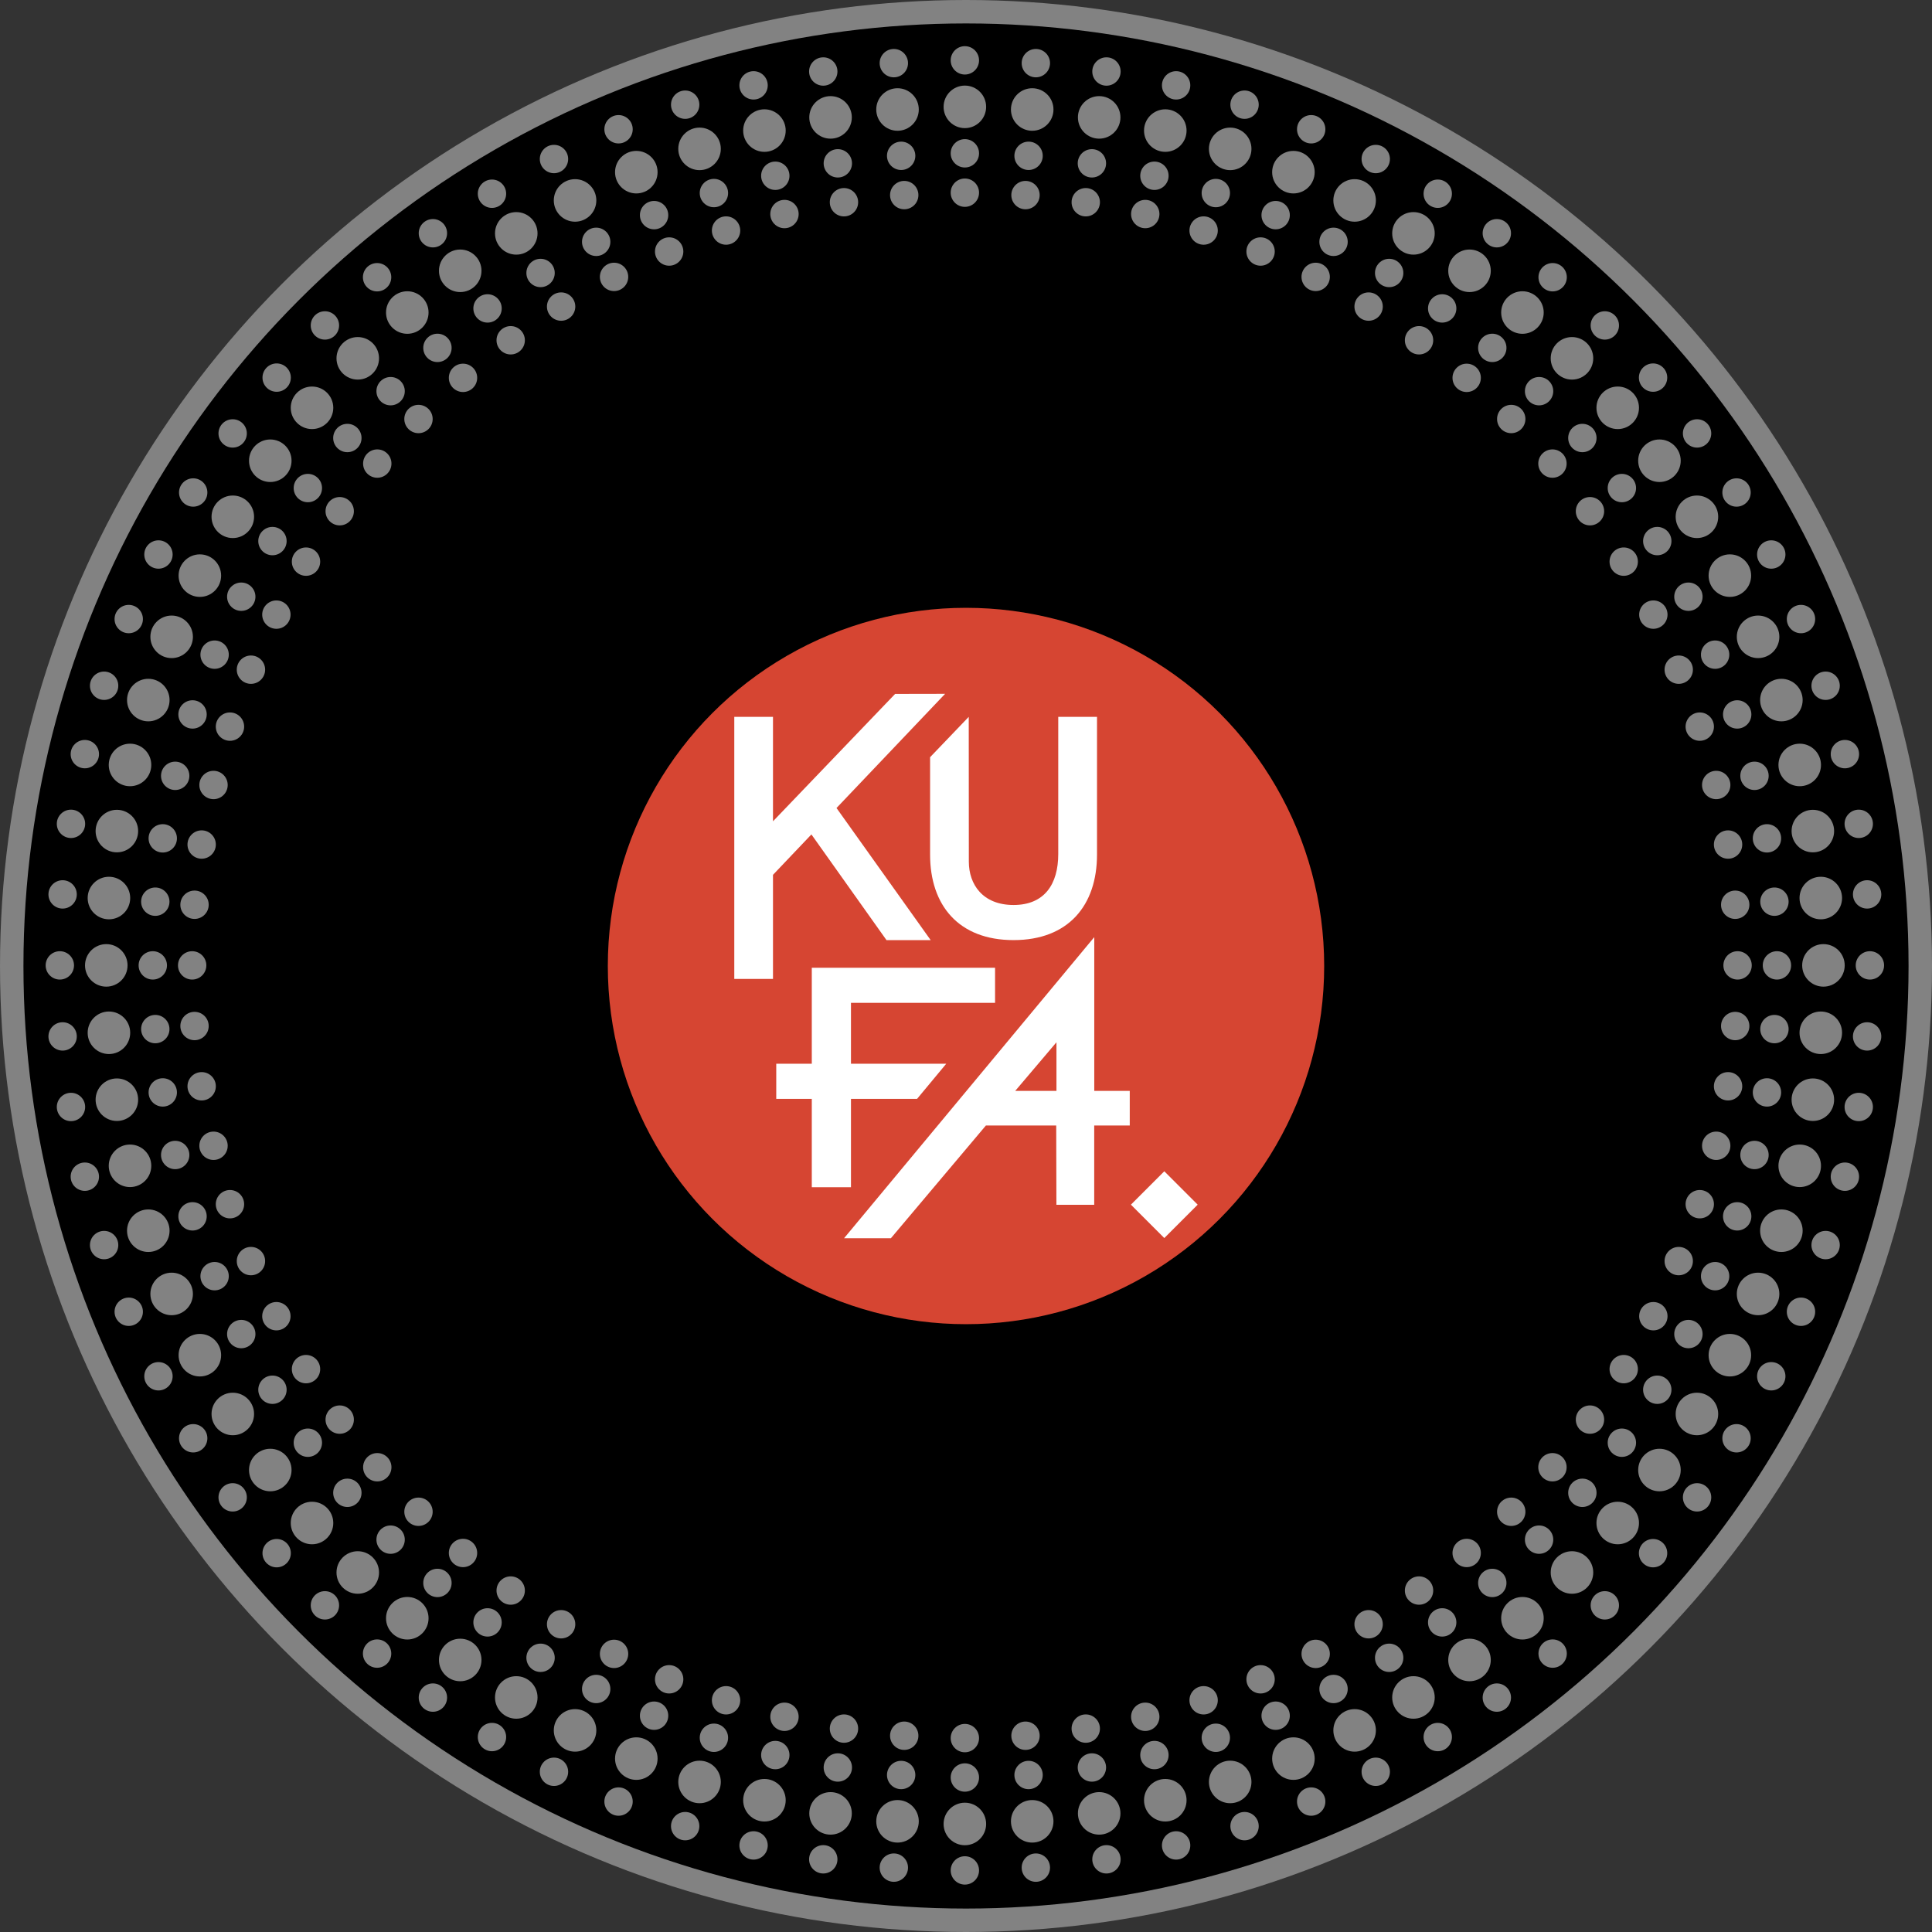 <svg xmlns="http://www.w3.org/2000/svg" xmlns:xlink="http://www.w3.org/1999/xlink" id="Layer_2" data-name="Layer 2" viewBox="0 0 408.8 408.8"><rect x="0" y="0" width="408.8" height="408.8" fill="#333333" stroke="none"/><defs><style>      .cls-1 {        clip-path: url(#clippath);      }      .cls-2 {        fill: none;      }      .cls-2, .cls-3, .cls-4, .cls-5, .cls-6 {        stroke-width: 0px;      }      .cls-7 {        clip-path: url(#clippath-1);      }      .cls-4 {        fill: #828282;      }      .cls-5 {        fill: #d64532;      }      .cls-6 {        fill: #fff;      }    </style><clipPath id="clippath"><rect class="cls-2" x="155.37" y="146.81" width="98.05" height="115.19"></rect></clipPath><clipPath id="clippath-1"><rect class="cls-2" x="155.37" y="146.81" width="98.05" height="115.19"></rect></clipPath></defs><g id="Layer_2-2" data-name="Layer 2"><g><g><circle class="cls-4" cx="204.4" cy="204.4" r="204.4"></circle><circle class="cls-3" cx="204.4" cy="204.4" r="199.44"></circle><ellipse class="cls-3" cx="204.4" cy="204.4" rx="163.95" ry="163.86"></ellipse><circle class="cls-5" cx="204.4" cy="204.4" r="75.79"></circle><circle class="cls-4" cx="204.16" cy="40.77" r="3"></circle><circle class="cls-4" cx="204.16" cy="32.44" r="3"></circle><circle class="cls-4" cx="204.16" cy="22.61" r="4.5"></circle><circle class="cls-4" cx="204.16" cy="12.77" r="3"></circle><circle class="cls-4" cx="204.16" cy="367.77" r="3"></circle><circle class="cls-4" cx="204.16" cy="376.11" r="3"></circle><circle class="cls-4" cx="204.16" cy="385.94" r="4.5"></circle><circle class="cls-4" cx="204.16" cy="395.77" r="3"></circle><circle class="cls-4" cx="191.33" cy="41.28" r="3"></circle><circle class="cls-4" cx="190.68" cy="32.97" r="3"></circle><circle class="cls-4" cx="189.91" cy="23.17" r="4.5"></circle><circle class="cls-4" cx="189.13" cy="13.36" r="3"></circle><circle class="cls-4" cx="216.99" cy="367.27" r="3"></circle><circle class="cls-4" cx="217.64" cy="375.58" r="3"></circle><circle class="cls-4" cx="218.41" cy="385.38" r="4.5"></circle><circle class="cls-4" cx="219.18" cy="395.18" r="3"></circle><circle class="cls-4" cx="178.58" cy="42.79" r="3"></circle><circle class="cls-4" cx="177.28" cy="34.56" r="3"></circle><circle class="cls-4" cx="175.74" cy="24.84" r="4.5"></circle><circle class="cls-4" cx="174.2" cy="15.13" r="3"></circle><circle class="cls-4" cx="229.74" cy="365.76" r="3"></circle><circle class="cls-4" cx="231.04" cy="373.99" r="3"></circle><circle class="cls-4" cx="232.58" cy="383.7" r="4.5"></circle><circle class="cls-4" cx="234.12" cy="393.42" r="3"></circle><circle class="cls-4" cx="165.99" cy="45.29" r="3"></circle><circle class="cls-4" cx="164.05" cy="37.19" r="3"></circle><circle class="cls-4" cx="161.75" cy="27.63" r="4.5"></circle><circle class="cls-4" cx="159.45" cy="18.06" r="3"></circle><circle class="cls-4" cx="242.33" cy="363.26" r="3"></circle><circle class="cls-4" cx="244.27" cy="371.36" r="3"></circle><circle class="cls-4" cx="246.57" cy="380.92" r="4.5"></circle><circle class="cls-4" cx="248.86" cy="390.48" r="3"></circle><circle class="cls-4" cx="153.63" cy="48.78" r="3"></circle><circle class="cls-4" cx="151.06" cy="40.85" r="3"></circle><circle class="cls-4" cx="148.02" cy="31.5" r="4.5"></circle><circle class="cls-4" cx="144.98" cy="22.15" r="3"></circle><circle class="cls-4" cx="254.68" cy="359.77" r="3"></circle><circle class="cls-4" cx="257.26" cy="367.7" r="3"></circle><circle class="cls-4" cx="260.3" cy="377.05" r="4.5"></circle><circle class="cls-4" cx="263.34" cy="386.4" r="3"></circle><circle class="cls-4" cx="141.59" cy="53.22" r="3"></circle><circle class="cls-4" cx="138.4" cy="45.52" r="3"></circle><circle class="cls-4" cx="134.64" cy="36.43" r="4.5"></circle><circle class="cls-4" cx="130.88" cy="27.35" r="3"></circle><circle class="cls-4" cx="266.73" cy="355.33" r="3"></circle><circle class="cls-4" cx="269.92" cy="363.03" r="3"></circle><circle class="cls-4" cx="273.68" cy="372.11" r="4.5"></circle><circle class="cls-4" cx="277.44" cy="381.2" r="3"></circle><circle class="cls-4" cx="129.93" cy="58.59" r="3"></circle><circle class="cls-4" cx="126.15" cy="51.17" r="3"></circle><circle class="cls-4" cx="121.68" cy="42.41" r="4.5"></circle><circle class="cls-4" cx="117.22" cy="33.65" r="3"></circle><circle class="cls-4" cx="278.39" cy="349.95" r="3"></circle><circle class="cls-4" cx="282.17" cy="357.38" r="3"></circle><circle class="cls-4" cx="286.63" cy="366.14" r="4.5"></circle><circle class="cls-4" cx="291.1" cy="374.9" r="3"></circle><circle class="cls-4" cx="118.73" cy="64.87" r="3"></circle><circle class="cls-4" cx="114.38" cy="57.76" r="3"></circle><circle class="cls-4" cx="109.24" cy="49.38" r="4.5"></circle><circle class="cls-4" cx="104.1" cy="40.99" r="3"></circle><circle class="cls-4" cx="289.59" cy="343.68" r="3"></circle><circle class="cls-4" cx="293.94" cy="350.78" r="3"></circle><circle class="cls-4" cx="299.08" cy="359.17" r="4.5"></circle><circle class="cls-4" cx="304.22" cy="367.55" r="3"></circle><circle class="cls-4" cx="108.06" cy="72" r="3"></circle><circle class="cls-4" cx="103.16" cy="65.26" r="3"></circle><circle class="cls-4" cx="97.38" cy="57.3" r="4.5"></circle><circle class="cls-4" cx="91.6" cy="49.35" r="3"></circle><circle class="cls-4" cx="300.26" cy="336.55" r="3"></circle><circle class="cls-4" cx="305.16" cy="343.29" r="3"></circle><circle class="cls-4" cx="310.94" cy="351.24" r="4.5"></circle><circle class="cls-4" cx="316.72" cy="359.2" r="3"></circle><circle class="cls-4" cx="97.97" cy="79.95" r="3"></circle><circle class="cls-4" cx="92.56" cy="73.61" r="3"></circle><circle class="cls-4" cx="86.18" cy="66.13" r="4.5"></circle><circle class="cls-4" cx="79.79" cy="58.66" r="3"></circle><circle class="cls-4" cx="310.34" cy="328.6" r="3"></circle><circle class="cls-4" cx="315.76" cy="334.94" r="3"></circle><circle class="cls-4" cx="322.14" cy="342.41" r="4.5"></circle><circle class="cls-4" cx="328.53" cy="349.89" r="3"></circle><circle class="cls-4" cx="88.55" cy="88.66" r="3"></circle><circle class="cls-4" cx="82.65" cy="82.77" r="3"></circle><circle class="cls-4" cx="75.7" cy="75.82" r="4.5"></circle><circle class="cls-4" cx="68.75" cy="68.86" r="3"></circle><circle class="cls-4" cx="319.77" cy="319.88" r="3"></circle><circle class="cls-4" cx="325.66" cy="325.78" r="3"></circle><circle class="cls-4" cx="332.62" cy="332.73" r="4.5"></circle><circle class="cls-4" cx="339.57" cy="339.68" r="3"></circle><circle class="cls-4" cx="79.83" cy="98.09" r="3"></circle><circle class="cls-4" cx="73.5" cy="92.68" r="3"></circle><circle class="cls-4" cx="66.02" cy="86.29" r="4.5"></circle><circle class="cls-4" cx="58.54" cy="79.9" r="3"></circle><circle class="cls-4" cx="328.49" cy="310.46" r="3"></circle><circle class="cls-4" cx="334.82" cy="315.87" r="3"></circle><circle class="cls-4" cx="342.3" cy="322.26" r="4.5"></circle><circle class="cls-4" cx="349.78" cy="328.64" r="3"></circle><circle class="cls-4" cx="71.88" cy="108.17" r="3"></circle><circle class="cls-4" cx="65.14" cy="103.27" r="3"></circle><circle class="cls-4" cx="57.19" cy="97.49" r="4.5"></circle><circle class="cls-4" cx="49.23" cy="91.71" r="3"></circle><circle class="cls-4" cx="336.43" cy="300.38" r="3"></circle><circle class="cls-4" cx="343.18" cy="305.27" r="3"></circle><circle class="cls-4" cx="351.13" cy="311.05" r="4.5"></circle><circle class="cls-4" cx="359.09" cy="316.83" r="3"></circle><circle class="cls-4" cx="64.75" cy="118.84" r="3"></circle><circle class="cls-4" cx="57.65" cy="114.49" r="3"></circle><circle class="cls-4" cx="49.26" cy="109.35" r="4.5"></circle><circle class="cls-4" cx="40.88" cy="104.21" r="3"></circle><circle class="cls-4" cx="343.57" cy="289.7" r="3"></circle><circle class="cls-4" cx="350.67" cy="294.06" r="3"></circle><circle class="cls-4" cx="359.06" cy="299.19" r="4.5"></circle><circle class="cls-4" cx="367.44" cy="304.33" r="3"></circle><circle class="cls-4" cx="58.48" cy="130.05" r="3"></circle><circle class="cls-4" cx="51.05" cy="126.26" r="3"></circle><circle class="cls-4" cx="42.29" cy="121.8" r="4.5"></circle><circle class="cls-4" cx="33.53" cy="117.33" r="3"></circle><circle class="cls-4" cx="349.84" cy="278.5" r="3"></circle><circle class="cls-4" cx="357.26" cy="282.28" r="3"></circle><circle class="cls-4" cx="366.03" cy="286.75" r="4.5"></circle><circle class="cls-4" cx="374.79" cy="291.21" r="3"></circle><circle class="cls-4" cx="53.1" cy="141.7" r="3"></circle><circle class="cls-4" cx="45.41" cy="138.52" r="3"></circle><circle class="cls-4" cx="36.32" cy="134.75" r="4.5"></circle><circle class="cls-4" cx="27.24" cy="130.99" r="3"></circle><circle class="cls-4" cx="355.21" cy="266.84" r="3"></circle><circle class="cls-4" cx="362.91" cy="270.03" r="3"></circle><circle class="cls-4" cx="372" cy="273.79" r="4.5"></circle><circle class="cls-4" cx="381.08" cy="277.56" r="3"></circle><circle class="cls-4" cx="48.66" cy="153.75" r="3"></circle><circle class="cls-4" cx="40.74" cy="151.17" r="3"></circle><circle class="cls-4" cx="31.38" cy="148.13" r="4.5"></circle><circle class="cls-4" cx="22.03" cy="145.1" r="3"></circle><circle class="cls-4" cx="359.66" cy="254.8" r="3"></circle><circle class="cls-4" cx="367.58" cy="257.37" r="3"></circle><circle class="cls-4" cx="376.93" cy="260.41" r="4.5"></circle><circle class="cls-4" cx="386.29" cy="263.45" r="3"></circle><circle class="cls-4" cx="45.18" cy="166.1" r="3"></circle><circle class="cls-4" cx="37.07" cy="164.16" r="3"></circle><circle class="cls-4" cx="27.51" cy="161.86" r="4.5"></circle><circle class="cls-4" cx="17.95" cy="159.57" r="3"></circle><circle class="cls-4" cx="363.14" cy="242.44" r="3"></circle><circle class="cls-4" cx="371.24" cy="244.39" r="3"></circle><circle class="cls-4" cx="380.81" cy="246.68" r="4.5"></circle><circle class="cls-4" cx="390.37" cy="248.98" r="3"></circle><circle class="cls-4" cx="42.67" cy="178.7" r="3"></circle><circle class="cls-4" cx="34.44" cy="177.39" r="3"></circle><circle class="cls-4" cx="24.73" cy="175.85" r="4.5"></circle><circle class="cls-4" cx="15.02" cy="174.32" r="3"></circle><circle class="cls-4" cx="365.65" cy="229.85" r="3"></circle><circle class="cls-4" cx="373.88" cy="231.15" r="3"></circle><circle class="cls-4" cx="383.59" cy="232.69" r="4.5"></circle><circle class="cls-4" cx="393.3" cy="234.23" r="3"></circle><circle class="cls-4" cx="41.16" cy="191.44" r="3"></circle><circle class="cls-4" cx="32.86" cy="190.79" r="3"></circle><circle class="cls-4" cx="23.05" cy="190.02" r="4.5"></circle><circle class="cls-4" cx="13.25" cy="189.25" r="3"></circle><circle class="cls-4" cx="367.16" cy="217.1" r="3"></circle><circle class="cls-4" cx="375.46" cy="217.75" r="3"></circle><circle class="cls-4" cx="385.27" cy="218.53" r="4.5"></circle><circle class="cls-4" cx="395.07" cy="219.3" r="3"></circle><circle class="cls-4" cx="40.66" cy="204.27" r="3"></circle><circle class="cls-4" cx="32.33" cy="204.27" r="3"></circle><circle class="cls-4" cx="22.49" cy="204.27" r="4.5"></circle><circle class="cls-4" cx="12.66" cy="204.27" r="3"></circle><circle class="cls-4" cx="367.66" cy="204.27" r="3"></circle><circle class="cls-4" cx="375.99" cy="204.27" r="3"></circle><circle class="cls-4" cx="385.83" cy="204.27" r="4.5"></circle><circle class="cls-4" cx="395.66" cy="204.27" r="3"></circle><circle class="cls-4" cx="41.16" cy="217.1" r="3"></circle><circle class="cls-4" cx="32.86" cy="217.75" r="3"></circle><circle class="cls-4" cx="23.05" cy="218.53" r="4.5"></circle><circle class="cls-4" cx="13.25" cy="219.3" r="3"></circle><circle class="cls-4" cx="367.16" cy="191.44" r="3"></circle><circle class="cls-4" cx="375.46" cy="190.79" r="3"></circle><circle class="cls-4" cx="385.27" cy="190.02" r="4.5"></circle><circle class="cls-4" cx="395.07" cy="189.25" r="3"></circle><circle class="cls-4" cx="42.67" cy="229.85" r="3"></circle><circle class="cls-4" cx="34.44" cy="231.15" r="3"></circle><circle class="cls-4" cx="24.73" cy="232.69" r="4.5"></circle><circle class="cls-4" cx="15.02" cy="234.23" r="3"></circle><circle class="cls-4" cx="365.65" cy="178.7" r="3"></circle><circle class="cls-4" cx="373.88" cy="177.39" r="3"></circle><circle class="cls-4" cx="383.59" cy="175.85" r="4.5"></circle><circle class="cls-4" cx="393.3" cy="174.32" r="3"></circle><circle class="cls-4" cx="45.18" cy="242.44" r="3"></circle><circle class="cls-4" cx="37.07" cy="244.39" r="3"></circle><circle class="cls-4" cx="27.51" cy="246.68" r="4.5"></circle><circle class="cls-4" cx="17.95" cy="248.98" r="3"></circle><circle class="cls-4" cx="363.14" cy="166.1" r="3"></circle><circle class="cls-4" cx="371.24" cy="164.16" r="3"></circle><circle class="cls-4" cx="380.81" cy="161.86" r="4.5"></circle><circle class="cls-4" cx="390.37" cy="159.57" r="3"></circle><circle class="cls-4" cx="48.66" cy="254.8" r="3"></circle><circle class="cls-4" cx="40.74" cy="257.37" r="3"></circle><circle class="cls-4" cx="31.38" cy="260.41" r="4.5"></circle><circle class="cls-4" cx="22.03" cy="263.45" r="3"></circle><circle class="cls-4" cx="359.66" cy="153.75" r="3"></circle><circle class="cls-4" cx="367.58" cy="151.17" r="3"></circle><circle class="cls-4" cx="376.93" cy="148.13" r="4.5"></circle><circle class="cls-4" cx="386.29" cy="145.1" r="3"></circle><circle class="cls-4" cx="53.1" cy="266.84" r="3"></circle><circle class="cls-4" cx="45.41" cy="270.03" r="3"></circle><circle class="cls-4" cx="36.32" cy="273.79" r="4.5"></circle><circle class="cls-4" cx="27.24" cy="277.56" r="3"></circle><circle class="cls-4" cx="355.21" cy="141.7" r="3"></circle><circle class="cls-4" cx="362.91" cy="138.52" r="3"></circle><circle class="cls-4" cx="372" cy="134.75" r="4.5"></circle><circle class="cls-4" cx="381.08" cy="130.99" r="3"></circle><circle class="cls-4" cx="58.48" cy="278.5" r="3"></circle><circle class="cls-4" cx="51.05" cy="282.28" r="3"></circle><circle class="cls-4" cx="42.29" cy="286.75" r="4.5"></circle><circle class="cls-4" cx="33.53" cy="291.21" r="3"></circle><circle class="cls-4" cx="349.84" cy="130.05" r="3"></circle><circle class="cls-4" cx="357.26" cy="126.26" r="3"></circle><circle class="cls-4" cx="366.03" cy="121.8" r="4.5"></circle><circle class="cls-4" cx="374.79" cy="117.33" r="3"></circle><circle class="cls-4" cx="64.75" cy="289.7" r="3"></circle><circle class="cls-4" cx="57.65" cy="294.06" r="3"></circle><circle class="cls-4" cx="49.26" cy="299.19" r="4.5"></circle><circle class="cls-4" cx="40.88" cy="304.33" r="3"></circle><circle class="cls-4" cx="343.57" cy="118.84" r="3"></circle><circle class="cls-4" cx="350.67" cy="114.49" r="3"></circle><circle class="cls-4" cx="359.06" cy="109.35" r="4.5"></circle><circle class="cls-4" cx="367.44" cy="104.21" r="3"></circle><circle class="cls-4" cx="71.88" cy="300.38" r="3"></circle><circle class="cls-4" cx="65.14" cy="305.27" r="3"></circle><circle class="cls-4" cx="57.19" cy="311.05" r="4.5"></circle><circle class="cls-4" cx="49.23" cy="316.83" r="3"></circle><circle class="cls-4" cx="336.43" cy="108.17" r="3"></circle><circle class="cls-4" cx="343.18" cy="103.27" r="3"></circle><circle class="cls-4" cx="351.13" cy="97.49" r="4.5"></circle><circle class="cls-4" cx="359.09" cy="91.71" r="3"></circle><circle class="cls-4" cx="79.83" cy="310.46" r="3"></circle><circle class="cls-4" cx="73.5" cy="315.87" r="3"></circle><circle class="cls-4" cx="66.02" cy="322.26" r="4.5"></circle><circle class="cls-4" cx="58.54" cy="328.64" r="3"></circle><circle class="cls-4" cx="328.49" cy="98.09" r="3"></circle><circle class="cls-4" cx="334.82" cy="92.68" r="3"></circle><circle class="cls-4" cx="342.3" cy="86.29" r="4.5"></circle><circle class="cls-4" cx="349.78" cy="79.9" r="3"></circle><circle class="cls-4" cx="88.55" cy="319.88" r="3"></circle><circle class="cls-4" cx="82.65" cy="325.78" r="3"></circle><circle class="cls-4" cx="75.7" cy="332.73" r="4.5"></circle><circle class="cls-4" cx="68.75" cy="339.68" r="3"></circle><circle class="cls-4" cx="319.77" cy="88.66" r="3"></circle><circle class="cls-4" cx="325.66" cy="82.77" r="3"></circle><circle class="cls-4" cx="332.62" cy="75.82" r="4.5"></circle><circle class="cls-4" cx="339.57" cy="68.86" r="3"></circle><circle class="cls-4" cx="97.97" cy="328.6" r="3"></circle><circle class="cls-4" cx="92.56" cy="334.94" r="3"></circle><circle class="cls-4" cx="86.18" cy="342.41" r="4.5"></circle><circle class="cls-4" cx="79.79" cy="349.89" r="3"></circle><circle class="cls-4" cx="310.34" cy="79.95" r="3"></circle><circle class="cls-4" cx="315.76" cy="73.61" r="3"></circle><circle class="cls-4" cx="322.14" cy="66.13" r="4.5"></circle><circle class="cls-4" cx="328.53" cy="58.66" r="3"></circle><circle class="cls-4" cx="108.06" cy="336.55" r="3"></circle><circle class="cls-4" cx="103.16" cy="343.29" r="3"></circle><circle class="cls-4" cx="97.38" cy="351.24" r="4.5"></circle><circle class="cls-4" cx="91.6" cy="359.2" r="3"></circle><circle class="cls-4" cx="300.26" cy="72" r="3"></circle><circle class="cls-4" cx="305.16" cy="65.26" r="3"></circle><circle class="cls-4" cx="310.94" cy="57.3" r="4.5"></circle><circle class="cls-4" cx="316.72" cy="49.35" r="3"></circle><circle class="cls-4" cx="118.73" cy="343.68" r="3"></circle><circle class="cls-4" cx="114.38" cy="350.78" r="3"></circle><circle class="cls-4" cx="109.24" cy="359.17" r="4.5"></circle><circle class="cls-4" cx="104.1" cy="367.55" r="3"></circle><circle class="cls-4" cx="289.59" cy="64.87" r="3"></circle><circle class="cls-4" cx="293.94" cy="57.76" r="3"></circle><circle class="cls-4" cx="299.08" cy="49.38" r="4.5"></circle><circle class="cls-4" cx="304.22" cy="40.99" r="3"></circle><circle class="cls-4" cx="129.93" cy="349.95" r="3"></circle><circle class="cls-4" cx="126.15" cy="357.38" r="3"></circle><circle class="cls-4" cx="121.68" cy="366.14" r="4.5"></circle><circle class="cls-4" cx="117.22" cy="374.9" r="3"></circle><circle class="cls-4" cx="278.39" cy="58.59" r="3"></circle><circle class="cls-4" cx="282.17" cy="51.17" r="3"></circle><circle class="cls-4" cx="286.63" cy="42.41" r="4.5"></circle><circle class="cls-4" cx="291.1" cy="33.65" r="3"></circle><circle class="cls-4" cx="141.59" cy="355.33" r="3"></circle><circle class="cls-4" cx="138.4" cy="363.03" r="3"></circle><circle class="cls-4" cx="134.64" cy="372.11" r="4.5"></circle><circle class="cls-4" cx="130.88" cy="381.2" r="3"></circle><circle class="cls-4" cx="266.73" cy="53.22" r="3"></circle><circle class="cls-4" cx="269.92" cy="45.52" r="3"></circle><circle class="cls-4" cx="273.68" cy="36.43" r="4.5"></circle><circle class="cls-4" cx="277.44" cy="27.35" r="3"></circle><circle class="cls-4" cx="153.63" cy="359.77" r="3"></circle><circle class="cls-4" cx="151.06" cy="367.7" r="3"></circle><circle class="cls-4" cx="148.02" cy="377.05" r="4.5"></circle><circle class="cls-4" cx="144.98" cy="386.4" r="3"></circle><circle class="cls-4" cx="254.68" cy="48.78" r="3"></circle><circle class="cls-4" cx="257.26" cy="40.85" r="3"></circle><circle class="cls-4" cx="260.3" cy="31.5" r="4.5"></circle><circle class="cls-4" cx="263.34" cy="22.15" r="3"></circle><circle class="cls-4" cx="165.99" cy="363.26" r="3"></circle><circle class="cls-4" cx="164.05" cy="371.36" r="3"></circle><circle class="cls-4" cx="161.75" cy="380.92" r="4.5"></circle><circle class="cls-4" cx="159.45" cy="390.48" r="3"></circle><circle class="cls-4" cx="242.33" cy="45.29" r="3"></circle><circle class="cls-4" cx="244.27" cy="37.19" r="3"></circle><circle class="cls-4" cx="246.57" cy="27.63" r="4.5"></circle><circle class="cls-4" cx="248.86" cy="18.06" r="3"></circle><circle class="cls-4" cx="178.58" cy="365.76" r="3"></circle><circle class="cls-4" cx="177.28" cy="373.99" r="3"></circle><circle class="cls-4" cx="175.74" cy="383.7" r="4.5"></circle><circle class="cls-4" cx="174.2" cy="393.42" r="3"></circle><circle class="cls-4" cx="229.74" cy="42.79" r="3"></circle><circle class="cls-4" cx="231.04" cy="34.56" r="3"></circle><circle class="cls-4" cx="232.58" cy="24.84" r="4.5"></circle><circle class="cls-4" cx="234.12" cy="15.13" r="3"></circle><circle class="cls-4" cx="191.33" cy="367.27" r="3"></circle><circle class="cls-4" cx="190.68" cy="375.58" r="3"></circle><circle class="cls-4" cx="189.91" cy="385.38" r="4.5"></circle><circle class="cls-4" cx="189.13" cy="395.18" r="3"></circle><circle class="cls-4" cx="216.99" cy="41.28" r="3"></circle><circle class="cls-4" cx="217.64" cy="32.97" r="3"></circle><circle class="cls-4" cx="218.41" cy="23.17" r="4.5"></circle><circle class="cls-4" cx="219.18" cy="13.36" r="3"></circle></g><g class="cls-1"><g class="cls-7"><path class="cls-6" d="M223.92,151.68v29.01c0,6.41-2.92,10.8-9.46,10.8-6.54,0-9.46-4.38-9.46-9.16l-.02-30.65-8.18,8.54v20.6c0,10.74,6.04,18.1,17.66,18.1s17.66-7.37,17.66-18.1v-29.14h-8.19Z"></path><rect class="cls-6" x="241.36" y="249.93" width="9.99" height="9.99" transform="translate(-108.1 248.84) rotate(-45)"></rect><polygon class="cls-6" points="189.4 146.83 163.56 173.78 163.56 151.68 155.37 151.68 155.37 207.14 163.56 207.14 163.56 185.11 171.69 176.56 187.58 198.93 196.93 198.93 177 170.97 199.96 146.83 199.98 146.81 189.4 146.83"></polygon><path class="cls-6" d="M231.54,230.83v-32.54s-52.94,63.71-52.94,63.71h9.91l20.1-23.85h14.88l.04,16.78h8v-16.78h7.52v-7.32h-7.52ZM223.54,230.83h-8.73l8.73-10.29v10.29Z"></path><polygon class="cls-6" points="200.22 225.08 180.06 225.08 180.06 212.2 210.55 212.2 210.55 204.77 171.77 204.77 171.77 225.08 164.25 225.08 164.25 232.51 171.77 232.51 171.77 251.21 180.06 251.21 180.06 232.51 194.05 232.51 200.22 225.08"></polygon></g></g></g></g></svg>